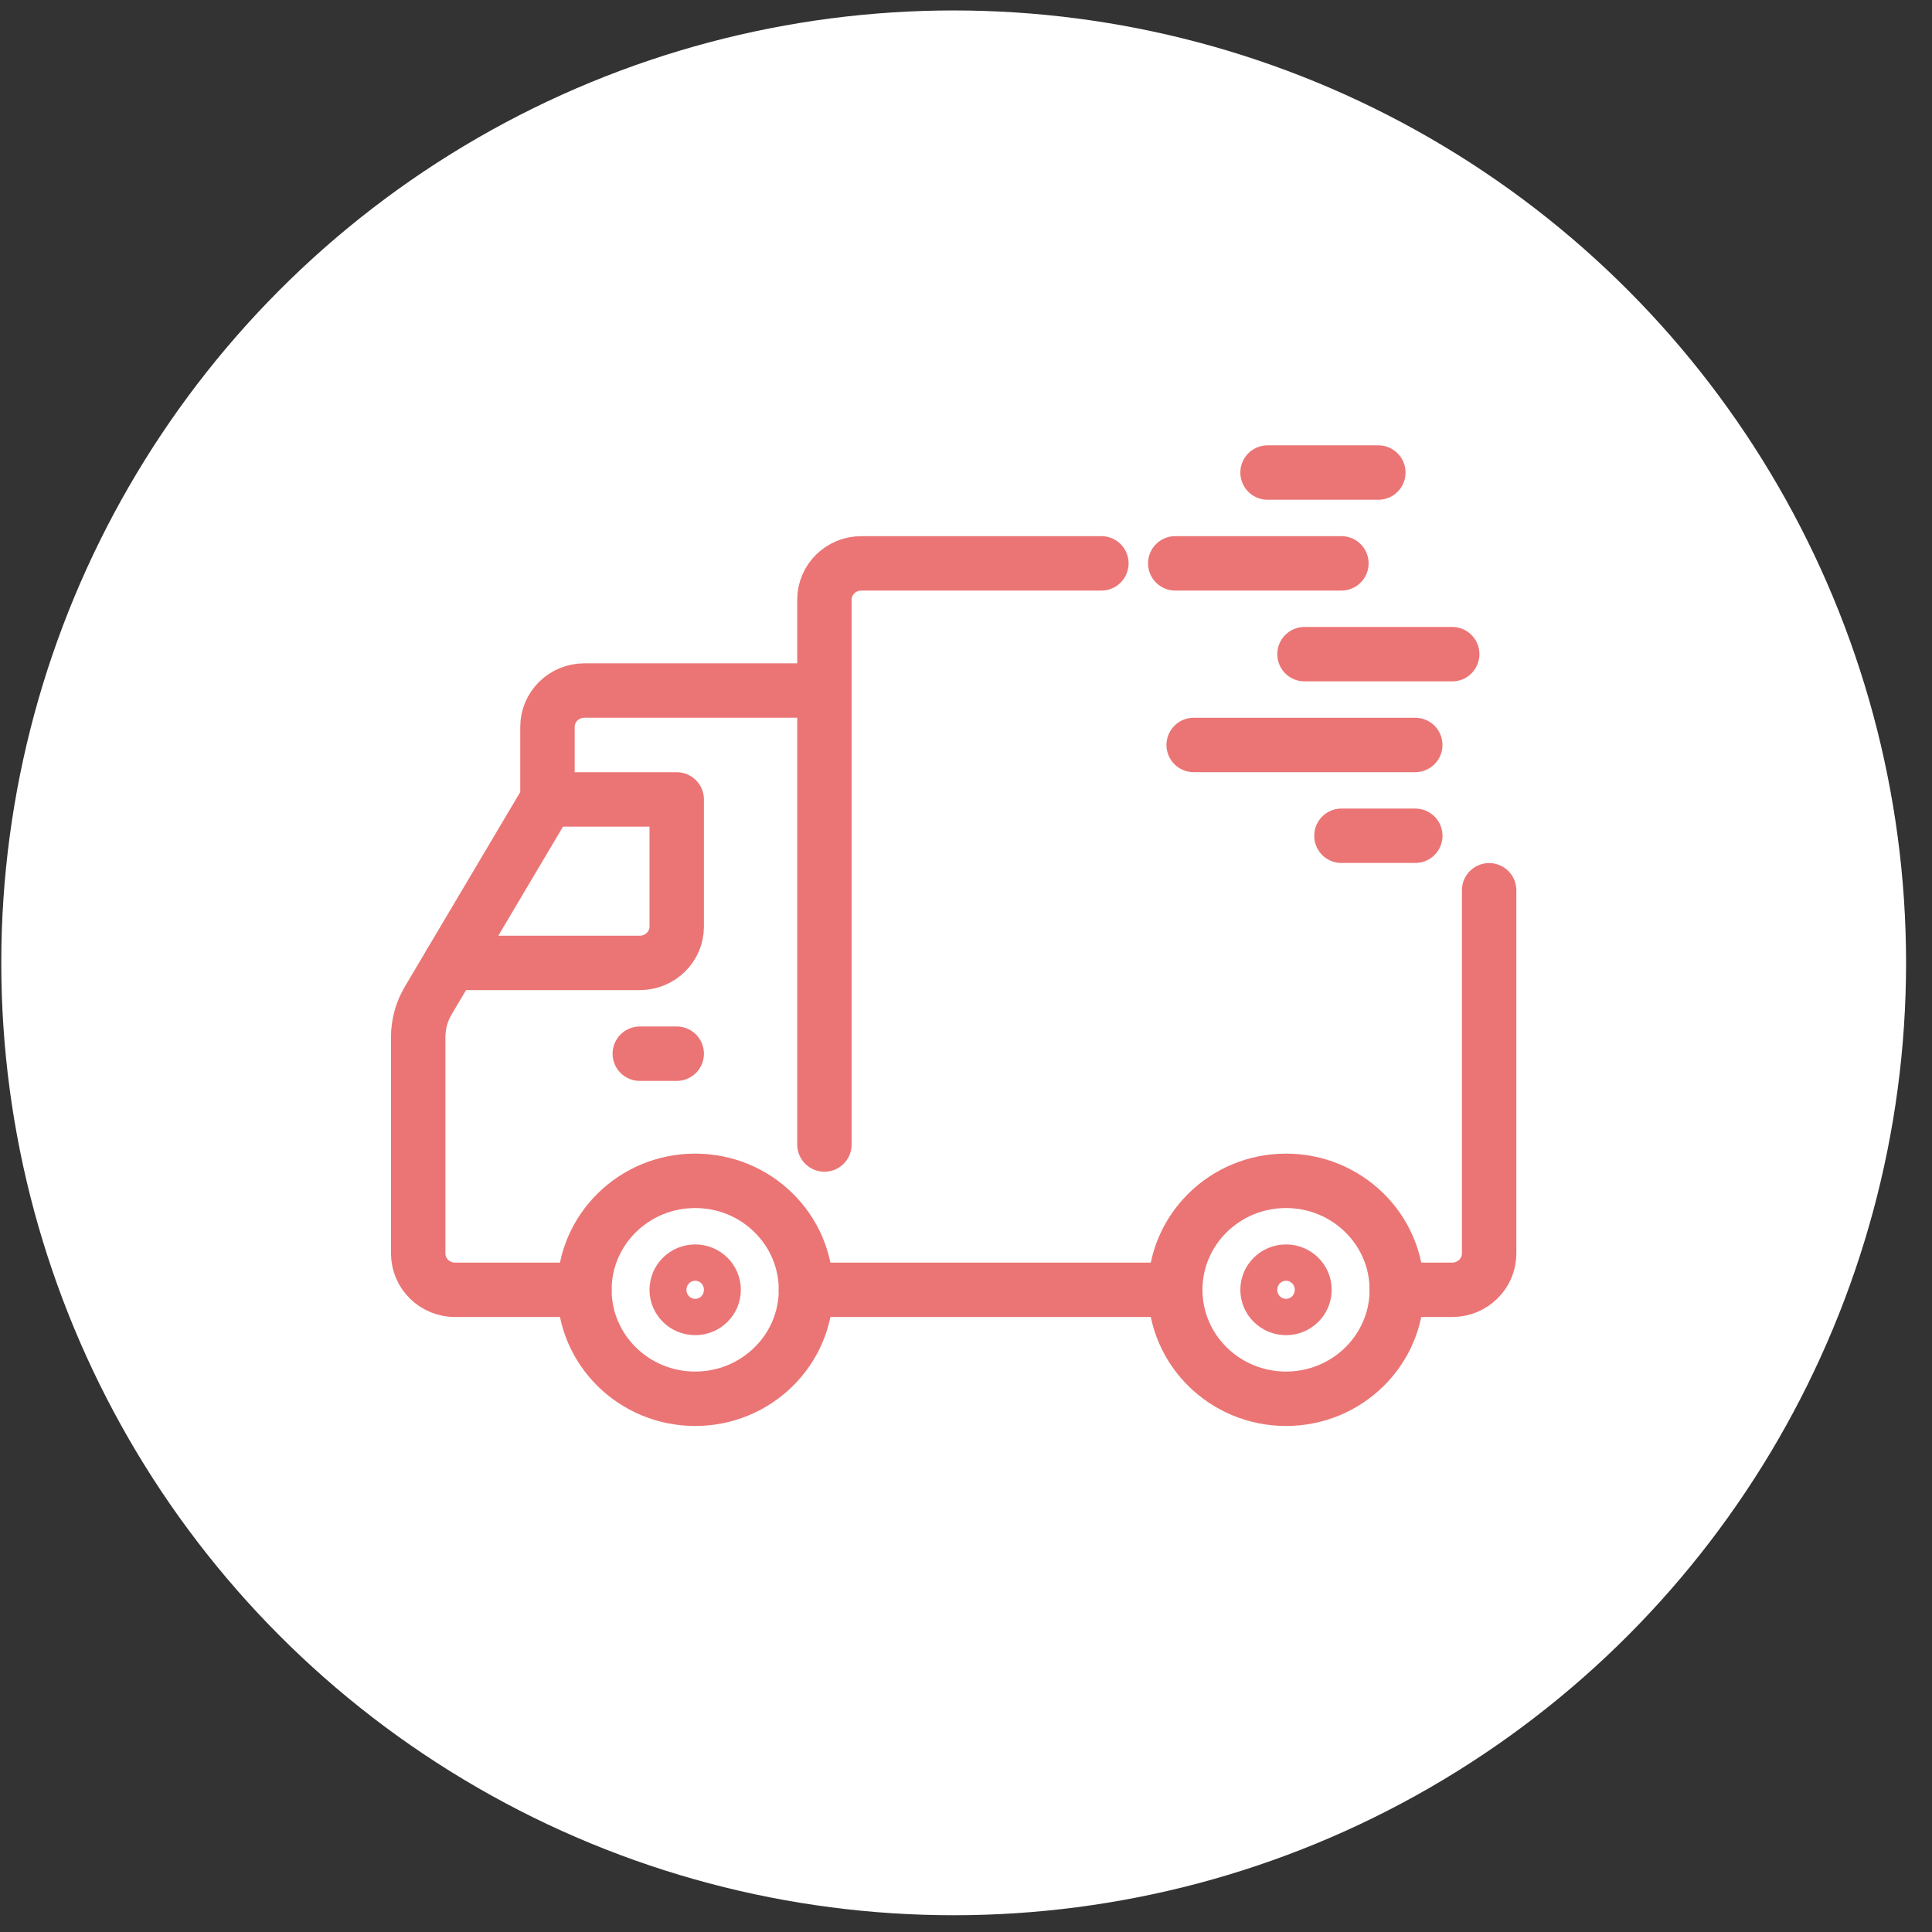 <svg width="71" height="71" viewBox="0 0 71 71" fill="none" xmlns="http://www.w3.org/2000/svg">
<rect x="0" y="0" width="71" height="71" fill="#333333" stroke="none"/>
<circle cx="35.047" cy="35.384" r="35" fill="white"/>
<path d="M49.297 30.714H52.011" stroke="#EB7575" stroke-width="2" stroke-linecap="round" stroke-linejoin="round"/>
<path d="M50.653 17.366H46.582" stroke="#EB7575" stroke-width="2" stroke-linecap="round" stroke-linejoin="round"/>
<ellipse cx="54.725" cy="27.377" rx="0.679" ry="0.667" fill="white"/>
<path d="M43.867 27.377H52.01" stroke="#EB7575" stroke-width="2" stroke-linecap="round" stroke-linejoin="round"/>
<path d="M47.94 24.04H53.368" stroke="#EB7575" stroke-width="2" stroke-linecap="round" stroke-linejoin="round"/>
<path d="M43.19 20.703H49.296" stroke="#EB7575" stroke-width="2" stroke-linecap="round" stroke-linejoin="round"/>
<ellipse cx="52.011" cy="20.703" rx="0.679" ry="0.667" fill="white"/>
<path d="M21.476 47.4H16.726C15.976 47.4 15.369 46.803 15.369 46.065V38.111C15.369 37.639 15.496 37.175 15.739 36.766L20.119 29.381V26.712C20.119 25.974 20.726 25.377 21.476 25.377H30.297" stroke="#EB7575" stroke-width="2" stroke-linecap="round" stroke-linejoin="round"/>
<path d="M20.119 29.379H24.869V34.051C24.869 34.789 24.262 35.386 23.512 35.386H16.557" stroke="#EB7575" stroke-width="2" stroke-linecap="round" stroke-linejoin="round"/>
<path d="M43.188 47.4H29.617" stroke="#EB7575" stroke-width="2" stroke-linecap="round" stroke-linejoin="round"/>
<path d="M24.869 38.723H23.512" stroke="#EB7575" stroke-width="2" stroke-linecap="round" stroke-linejoin="round"/>
<path d="M47.261 51.404C49.509 51.404 51.332 49.611 51.332 47.4C51.332 45.188 49.509 43.395 47.261 43.395C45.012 43.395 43.19 45.188 43.19 47.4C43.19 49.611 45.012 51.404 47.261 51.404Z" stroke="#EB7575" stroke-width="2" stroke-linecap="round" stroke-linejoin="round"/>
<path d="M25.548 51.404C27.796 51.404 29.619 49.611 29.619 47.4C29.619 45.188 27.796 43.395 25.548 43.395C23.299 43.395 21.477 45.188 21.477 47.4C21.477 49.611 23.299 51.404 25.548 51.404Z" stroke="#EB7575" stroke-width="2" stroke-linecap="round" stroke-linejoin="round"/>
<path d="M25.548 48.067C25.922 48.067 26.226 47.768 26.226 47.4C26.226 47.031 25.922 46.732 25.548 46.732C25.173 46.732 24.869 47.031 24.869 47.4C24.869 47.768 25.173 48.067 25.548 48.067Z" stroke="#EB7575" stroke-width="2" stroke-linecap="round" stroke-linejoin="round"/>
<path d="M47.261 48.067C47.635 48.067 47.939 47.768 47.939 47.4C47.939 47.031 47.635 46.732 47.261 46.732C46.886 46.732 46.582 47.031 46.582 47.4C46.582 47.768 46.886 48.067 47.261 48.067Z" stroke="#EB7575" stroke-width="2" stroke-linecap="round" stroke-linejoin="round"/>
<path d="M54.725 32.717V46.065C54.725 46.802 54.117 47.4 53.368 47.4H51.332" stroke="#EB7575" stroke-width="2" stroke-linecap="round" stroke-linejoin="round"/>
<path d="M30.297 42.06V22.038C30.297 21.3 30.904 20.703 31.654 20.703H40.475" stroke="#EB7575" stroke-width="2" stroke-linecap="round" stroke-linejoin="round"/>
</svg>
